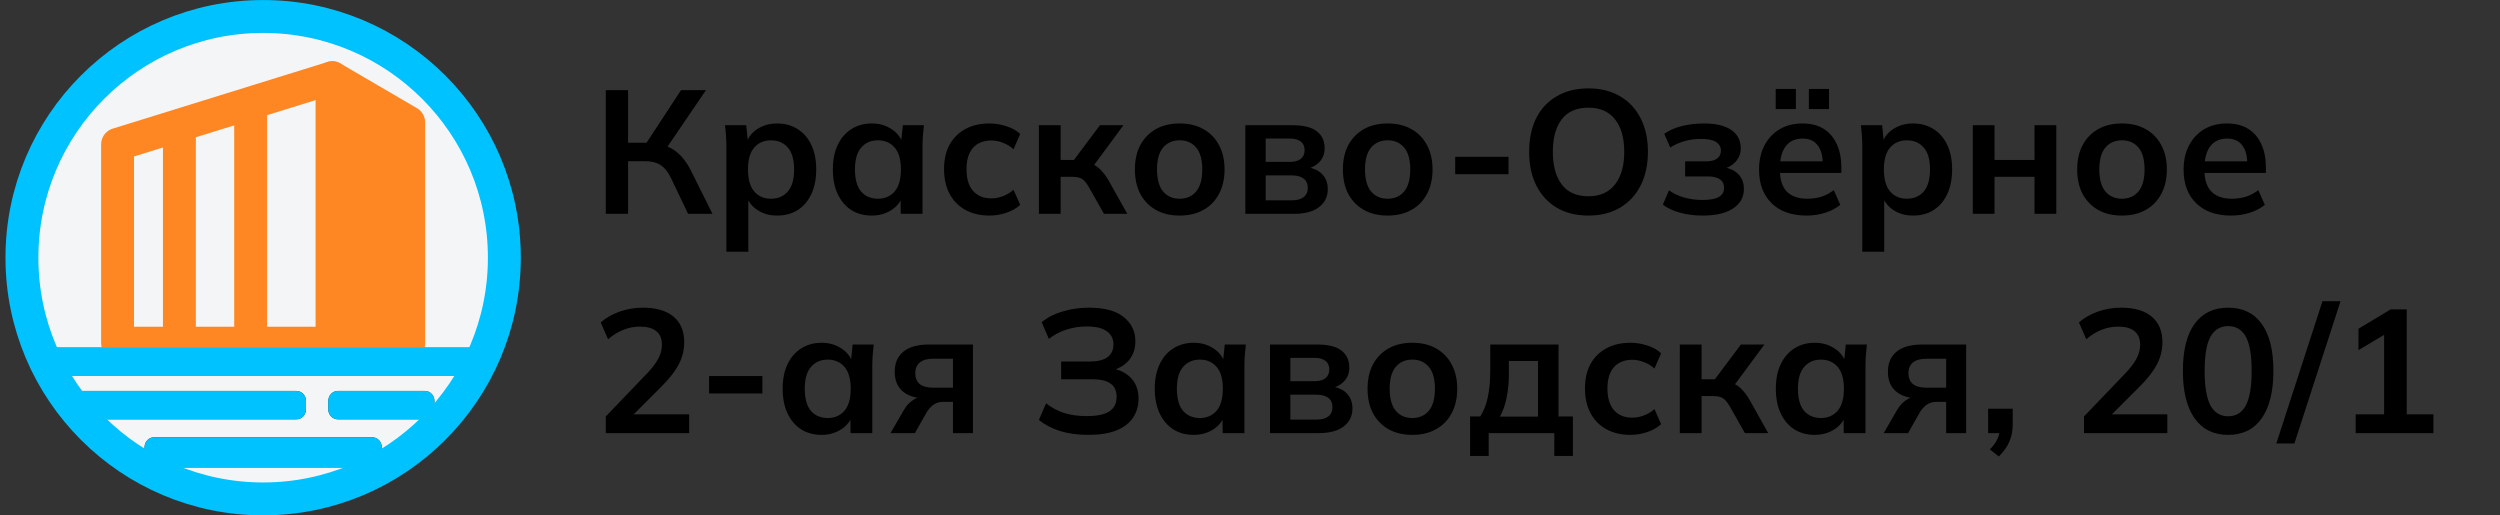 <svg width="228" height="47" viewBox="0 0 228 47" fill="none" xmlns="http://www.w3.org/2000/svg">
<rect x="0" y="0" width="228" height="47" fill="#333333" stroke="none"/>
<path d="M24.001 1.5C11.851 1.5 2.001 11.35 2.001 23.5C2.001 26.401 2.57 29.166 3.59 31.703H44.411C45.432 29.166 46.001 26.401 46.001 23.5C46.001 11.35 36.151 1.5 24.001 1.5Z" fill="#F4F5F6"/>
<path d="M4.834 34.294C5.095 34.757 5.37 35.211 5.664 35.653H27.031C27.515 35.653 27.906 36.064 27.906 36.568V37.331C27.906 37.836 27.515 38.243 27.031 38.243H7.706C11.731 42.688 17.531 45.499 24 45.499C32.226 45.499 39.389 40.98 43.163 34.294H4.834ZM30.812 35.653H38.747C39.231 35.653 39.622 36.064 39.622 36.568V37.331C39.622 37.836 39.231 38.243 38.747 38.243H30.812C30.328 38.243 29.938 37.836 29.938 37.331V36.568C29.938 36.064 30.328 35.653 30.812 35.653ZM14.055 39.877H33.942C34.426 39.877 34.82 40.285 34.82 40.79V41.718C34.82 42.223 34.426 42.631 33.942 42.631H14.055C13.571 42.631 13.181 42.223 13.181 41.718V40.79C13.181 40.285 13.571 39.877 14.055 39.877Z" fill="#F4F5F6"/>
<path d="M5.664 35.653C6.275 36.572 6.967 37.428 7.706 38.243H27.032C27.515 38.243 27.906 37.836 27.906 37.331V36.568C27.906 36.064 27.515 35.653 27.032 35.653H5.664Z" fill="#00C2FF"/>
<path d="M14.055 39.877C13.571 39.877 13.181 40.285 13.181 40.79V41.718C13.181 42.223 13.571 42.631 14.055 42.631H33.942C34.426 42.631 34.82 42.223 34.82 41.718V40.79C34.82 40.285 34.426 39.877 33.942 39.877H14.055Z" fill="#00C2FF"/>
<path d="M30.812 35.653C30.329 35.653 29.938 36.064 29.938 36.568V37.331C29.938 37.836 30.329 38.243 30.812 38.243H38.747C39.231 38.243 39.622 37.836 39.622 37.331V36.568C39.622 36.064 39.231 35.653 38.747 35.653H30.812Z" fill="#00C2FF"/>
<path d="M16.36 11.334V31.299" stroke="#FF8723" stroke-width="3" stroke-miterlimit="10" stroke-linejoin="round"/>
<path d="M22.86 9.634V31.299" stroke="#FF8723" stroke-width="3" stroke-miterlimit="10" stroke-linejoin="round"/>
<path d="M30.298 7.088L37.275 11.164V31.299H30.298V7.088Z" fill="#FF8723" stroke="#FF8723" stroke-width="3" stroke-miterlimit="10" stroke-linejoin="round"/>
<path d="M10.722 13.164L30.298 7.088V31.299H10.722V13.164Z" stroke="#FF8723" stroke-width="3" stroke-miterlimit="10" stroke-linejoin="round"/>
<path d="M3.588 31.703C3.948 32.597 4.363 33.462 4.832 34.294H43.162C43.631 33.462 44.05 32.597 44.409 31.703H3.588Z" fill="#00C2FF"/>
<path d="M2 23.502C2 11.352 11.849 1.503 23.999 1.503C36.148 1.503 45.997 11.352 45.997 23.502C45.997 35.651 36.148 45.5 23.999 45.5C11.849 45.5 2 35.651 2 23.502Z" stroke="#00C2FF" stroke-width="3" stroke-miterlimit="10" stroke-linejoin="round"/>
<path d="M55.248 19.5V8.22H57.281V13.02H59.2L58.785 13.292L62.112 8.22H64.385L60.672 13.676L59.889 13.1C60.614 13.207 61.217 13.457 61.697 13.852C62.187 14.236 62.614 14.78 62.977 15.484L64.977 19.5H62.753L61.2 16.252C60.934 15.687 60.614 15.287 60.24 15.052C59.878 14.817 59.414 14.7 58.849 14.7H57.281V19.5H55.248ZM66.247 22.956V13.436C66.247 13.105 66.237 12.769 66.215 12.428C66.194 12.087 66.162 11.751 66.119 11.42H68.055L68.231 13.116H68.055C68.215 12.551 68.551 12.103 69.063 11.772C69.586 11.431 70.189 11.26 70.871 11.26C71.586 11.26 72.21 11.431 72.743 11.772C73.277 12.103 73.693 12.583 73.991 13.212C74.29 13.831 74.439 14.577 74.439 15.452C74.439 16.327 74.29 17.079 73.991 17.708C73.693 18.337 73.277 18.823 72.743 19.164C72.21 19.495 71.586 19.66 70.871 19.66C70.199 19.66 69.607 19.495 69.095 19.164C68.583 18.833 68.242 18.391 68.071 17.836H68.247V22.956H66.247ZM70.311 18.124C70.951 18.124 71.463 17.905 71.847 17.468C72.231 17.02 72.423 16.348 72.423 15.452C72.423 14.556 72.231 13.889 71.847 13.452C71.463 13.015 70.951 12.796 70.311 12.796C69.682 12.796 69.175 13.015 68.791 13.452C68.407 13.889 68.215 14.556 68.215 15.452C68.215 16.348 68.407 17.02 68.791 17.468C69.175 17.905 69.682 18.124 70.311 18.124ZM79.508 19.66C78.804 19.66 78.185 19.495 77.652 19.164C77.119 18.823 76.703 18.337 76.404 17.708C76.105 17.079 75.956 16.327 75.956 15.452C75.956 14.577 76.105 13.831 76.404 13.212C76.703 12.583 77.119 12.103 77.652 11.772C78.185 11.431 78.804 11.26 79.508 11.26C80.191 11.26 80.788 11.431 81.3 11.772C81.823 12.103 82.169 12.551 82.34 13.116H82.164L82.34 11.42H84.26C84.228 11.751 84.196 12.087 84.164 12.428C84.143 12.769 84.132 13.105 84.132 13.436V19.5H82.148L82.132 17.836H82.324C82.153 18.391 81.807 18.833 81.284 19.164C80.761 19.495 80.169 19.66 79.508 19.66ZM80.068 18.124C80.697 18.124 81.204 17.905 81.588 17.468C81.972 17.02 82.164 16.348 82.164 15.452C82.164 14.556 81.972 13.889 81.588 13.452C81.204 13.015 80.697 12.796 80.068 12.796C79.439 12.796 78.932 13.015 78.548 13.452C78.164 13.889 77.972 14.556 77.972 15.452C77.972 16.348 78.159 17.02 78.532 17.468C78.916 17.905 79.428 18.124 80.068 18.124ZM90.241 19.66C89.409 19.66 88.678 19.489 88.049 19.148C87.43 18.807 86.95 18.321 86.609 17.692C86.267 17.052 86.097 16.295 86.097 15.42C86.097 14.545 86.267 13.799 86.609 13.18C86.961 12.561 87.446 12.087 88.065 11.756C88.683 11.425 89.409 11.26 90.241 11.26C90.774 11.26 91.291 11.345 91.793 11.516C92.305 11.676 92.721 11.911 93.041 12.22L92.433 13.612C92.145 13.345 91.819 13.148 91.457 13.02C91.105 12.881 90.758 12.812 90.417 12.812C89.702 12.812 89.142 13.036 88.737 13.484C88.342 13.932 88.145 14.583 88.145 15.436C88.145 16.289 88.342 16.945 88.737 17.404C89.142 17.863 89.702 18.092 90.417 18.092C90.747 18.092 91.089 18.028 91.441 17.9C91.803 17.772 92.134 17.575 92.433 17.308L93.041 18.684C92.71 18.993 92.289 19.233 91.777 19.404C91.275 19.575 90.763 19.66 90.241 19.66ZM94.746 19.5V11.42H96.73V14.588H97.946L100.314 11.42H102.458L99.482 15.452L99.05 14.828C99.349 14.86 99.61 14.94 99.834 15.068C100.069 15.196 100.287 15.377 100.49 15.612C100.703 15.836 100.911 16.124 101.114 16.476L102.81 19.5H100.682L99.306 17.068C99.167 16.823 99.029 16.631 98.89 16.492C98.751 16.353 98.597 16.257 98.426 16.204C98.255 16.151 98.047 16.124 97.802 16.124H96.73V19.5H94.746ZM107.583 19.66C106.751 19.66 106.031 19.489 105.423 19.148C104.815 18.807 104.34 18.321 103.999 17.692C103.668 17.063 103.503 16.316 103.503 15.452C103.503 14.588 103.668 13.847 103.999 13.228C104.34 12.599 104.815 12.113 105.423 11.772C106.031 11.431 106.751 11.26 107.583 11.26C108.415 11.26 109.135 11.431 109.743 11.772C110.362 12.113 110.836 12.599 111.167 13.228C111.508 13.847 111.679 14.588 111.679 15.452C111.679 16.316 111.508 17.063 111.167 17.692C110.836 18.321 110.362 18.807 109.743 19.148C109.135 19.489 108.415 19.66 107.583 19.66ZM107.583 18.124C108.212 18.124 108.714 17.905 109.087 17.468C109.46 17.02 109.647 16.348 109.647 15.452C109.647 14.556 109.46 13.889 109.087 13.452C108.714 13.015 108.212 12.796 107.583 12.796C106.954 12.796 106.452 13.015 106.079 13.452C105.706 13.889 105.519 14.556 105.519 15.452C105.519 16.348 105.706 17.02 106.079 17.468C106.452 17.905 106.954 18.124 107.583 18.124ZM113.574 19.5V11.42H117.878C118.891 11.42 119.633 11.607 120.102 11.98C120.571 12.343 120.806 12.86 120.806 13.532C120.806 14.044 120.635 14.471 120.294 14.812C119.953 15.153 119.499 15.367 118.934 15.452V15.228C119.627 15.271 120.161 15.473 120.534 15.836C120.907 16.199 121.094 16.668 121.094 17.244C121.094 17.937 120.827 18.487 120.294 18.892C119.761 19.297 119.003 19.5 118.022 19.5H113.574ZM115.43 18.268H117.814C118.283 18.268 118.641 18.172 118.886 17.98C119.142 17.788 119.27 17.505 119.27 17.132C119.27 16.759 119.142 16.476 118.886 16.284C118.641 16.092 118.283 15.996 117.814 15.996H115.43V18.268ZM115.43 14.764H117.638C118.065 14.764 118.395 14.673 118.63 14.492C118.865 14.3 118.982 14.033 118.982 13.692C118.982 13.351 118.865 13.089 118.63 12.908C118.395 12.727 118.065 12.636 117.638 12.636H115.43V14.764ZM126.552 19.66C125.72 19.66 125 19.489 124.392 19.148C123.784 18.807 123.309 18.321 122.968 17.692C122.637 17.063 122.472 16.316 122.472 15.452C122.472 14.588 122.637 13.847 122.968 13.228C123.309 12.599 123.784 12.113 124.392 11.772C125 11.431 125.72 11.26 126.552 11.26C127.384 11.26 128.104 11.431 128.712 11.772C129.33 12.113 129.805 12.599 130.136 13.228C130.477 13.847 130.648 14.588 130.648 15.452C130.648 16.316 130.477 17.063 130.136 17.692C129.805 18.321 129.33 18.807 128.712 19.148C128.104 19.489 127.384 19.66 126.552 19.66ZM126.552 18.124C127.181 18.124 127.682 17.905 128.056 17.468C128.429 17.02 128.616 16.348 128.616 15.452C128.616 14.556 128.429 13.889 128.056 13.452C127.682 13.015 127.181 12.796 126.552 12.796C125.922 12.796 125.421 13.015 125.048 13.452C124.674 13.889 124.488 14.556 124.488 15.452C124.488 16.348 124.674 17.02 125.048 17.468C125.421 17.905 125.922 18.124 126.552 18.124ZM132.713 15.884V14.3H137.577V15.884H132.713ZM139.459 13.852C139.459 12.668 139.672 11.644 140.099 10.78C140.536 9.916 141.16 9.249 141.971 8.78C142.781 8.3 143.747 8.06 144.867 8.06C145.976 8.06 146.936 8.3 147.747 8.78C148.557 9.249 149.181 9.916 149.619 10.78C150.067 11.644 150.291 12.663 150.291 13.836C150.291 15.02 150.067 16.049 149.619 16.924C149.181 17.788 148.557 18.46 147.747 18.94C146.936 19.42 145.976 19.66 144.867 19.66C143.747 19.66 142.781 19.42 141.971 18.94C141.171 18.46 140.552 17.788 140.115 16.924C139.677 16.049 139.459 15.025 139.459 13.852ZM141.619 13.852C141.619 15.121 141.891 16.113 142.435 16.828C142.979 17.543 143.789 17.9 144.867 17.9C145.912 17.9 146.717 17.543 147.283 16.828C147.848 16.113 148.131 15.121 148.131 13.852C148.131 12.572 147.848 11.58 147.283 10.876C146.728 10.172 145.923 9.82 144.867 9.82C143.789 9.82 142.979 10.172 142.435 10.876C141.891 11.58 141.619 12.572 141.619 13.852ZM155.284 19.66C154.559 19.66 153.876 19.575 153.236 19.404C152.607 19.233 152.079 18.988 151.652 18.668L152.212 17.356C152.607 17.644 153.066 17.863 153.588 18.012C154.122 18.161 154.682 18.236 155.268 18.236C155.951 18.236 156.447 18.145 156.756 17.964C157.076 17.772 157.236 17.495 157.236 17.132C157.236 16.791 157.114 16.535 156.868 16.364C156.623 16.183 156.26 16.092 155.78 16.092H153.684V14.716H155.588C156.026 14.716 156.362 14.631 156.596 14.46C156.831 14.289 156.948 14.049 156.948 13.74C156.948 13.409 156.804 13.148 156.516 12.956C156.239 12.764 155.78 12.668 155.14 12.668C154.586 12.668 154.079 12.737 153.62 12.876C153.162 13.004 152.73 13.196 152.324 13.452L151.78 12.204C152.218 11.895 152.746 11.66 153.364 11.5C153.994 11.34 154.676 11.26 155.412 11.26C156.49 11.26 157.316 11.457 157.892 11.852C158.468 12.247 158.756 12.807 158.756 13.532C158.756 14.023 158.586 14.444 158.244 14.796C157.914 15.148 157.466 15.367 156.9 15.452V15.228C157.562 15.271 158.084 15.468 158.468 15.82C158.852 16.172 159.044 16.647 159.044 17.244C159.044 17.98 158.719 18.567 158.068 19.004C157.418 19.441 156.49 19.66 155.284 19.66ZM164.761 19.66C163.406 19.66 162.345 19.287 161.577 18.54C160.809 17.793 160.425 16.769 160.425 15.468C160.425 14.625 160.59 13.889 160.921 13.26C161.251 12.631 161.71 12.14 162.297 11.788C162.894 11.436 163.587 11.26 164.377 11.26C165.155 11.26 165.806 11.425 166.329 11.756C166.851 12.087 167.246 12.551 167.513 13.148C167.79 13.745 167.929 14.444 167.929 15.244V15.772H162.041V14.716H166.505L166.233 14.94C166.233 14.193 166.073 13.623 165.753 13.228C165.443 12.833 164.99 12.636 164.393 12.636C163.731 12.636 163.219 12.871 162.857 13.34C162.505 13.809 162.329 14.465 162.329 15.308V15.516C162.329 16.391 162.542 17.047 162.969 17.484C163.406 17.911 164.019 18.124 164.809 18.124C165.267 18.124 165.694 18.065 166.089 17.948C166.494 17.82 166.878 17.617 167.241 17.34L167.833 18.684C167.449 18.993 166.99 19.233 166.457 19.404C165.923 19.575 165.358 19.66 164.761 19.66ZM164.969 9.948V8.108H166.809V9.948H164.969ZM161.945 9.948V8.108H163.785V9.948H161.945ZM169.841 22.956V13.436C169.841 13.105 169.831 12.769 169.809 12.428C169.788 12.087 169.756 11.751 169.713 11.42H171.649L171.825 13.116H171.649C171.809 12.551 172.145 12.103 172.657 11.772C173.18 11.431 173.783 11.26 174.465 11.26C175.18 11.26 175.804 11.431 176.337 11.772C176.871 12.103 177.287 12.583 177.585 13.212C177.884 13.831 178.033 14.577 178.033 15.452C178.033 16.327 177.884 17.079 177.585 17.708C177.287 18.337 176.871 18.823 176.337 19.164C175.804 19.495 175.18 19.66 174.465 19.66C173.793 19.66 173.201 19.495 172.689 19.164C172.177 18.833 171.836 18.391 171.665 17.836H171.841V22.956H169.841ZM173.905 18.124C174.545 18.124 175.057 17.905 175.441 17.468C175.825 17.02 176.017 16.348 176.017 15.452C176.017 14.556 175.825 13.889 175.441 13.452C175.057 13.015 174.545 12.796 173.905 12.796C173.276 12.796 172.769 13.015 172.385 13.452C172.001 13.889 171.809 14.556 171.809 15.452C171.809 16.348 172.001 17.02 172.385 17.468C172.769 17.905 173.276 18.124 173.905 18.124ZM179.918 19.5V11.42H181.902V14.588H185.55V11.42H187.534V19.5H185.55V16.124H181.902V19.5H179.918ZM193.52 19.66C192.688 19.66 191.968 19.489 191.36 19.148C190.752 18.807 190.278 18.321 189.936 17.692C189.606 17.063 189.44 16.316 189.44 15.452C189.44 14.588 189.606 13.847 189.936 13.228C190.278 12.599 190.752 12.113 191.36 11.772C191.968 11.431 192.688 11.26 193.52 11.26C194.352 11.26 195.072 11.431 195.68 11.772C196.299 12.113 196.774 12.599 197.104 13.228C197.446 13.847 197.616 14.588 197.616 15.452C197.616 16.316 197.446 17.063 197.104 17.692C196.774 18.321 196.299 18.807 195.68 19.148C195.072 19.489 194.352 19.66 193.52 19.66ZM193.52 18.124C194.15 18.124 194.651 17.905 195.024 17.468C195.398 17.02 195.584 16.348 195.584 15.452C195.584 14.556 195.398 13.889 195.024 13.452C194.651 13.015 194.15 12.796 193.52 12.796C192.891 12.796 192.39 13.015 192.016 13.452C191.643 13.889 191.456 14.556 191.456 15.452C191.456 16.348 191.643 17.02 192.016 17.468C192.39 17.905 192.891 18.124 193.52 18.124ZM203.48 19.66C202.125 19.66 201.064 19.287 200.296 18.54C199.528 17.793 199.144 16.769 199.144 15.468C199.144 14.625 199.309 13.889 199.64 13.26C199.97 12.631 200.429 12.14 201.016 11.788C201.613 11.436 202.306 11.26 203.096 11.26C203.874 11.26 204.525 11.425 205.048 11.756C205.57 12.087 205.965 12.551 206.232 13.148C206.509 13.745 206.648 14.444 206.648 15.244V15.772H200.76V14.716H205.224L204.952 14.94C204.952 14.193 204.792 13.623 204.472 13.228C204.162 12.833 203.709 12.636 203.112 12.636C202.45 12.636 201.938 12.871 201.576 13.34C201.224 13.809 201.048 14.465 201.048 15.308V15.516C201.048 16.391 201.261 17.047 201.688 17.484C202.125 17.911 202.738 18.124 203.528 18.124C203.986 18.124 204.413 18.065 204.808 17.948C205.213 17.82 205.597 17.617 205.96 17.34L206.552 18.684C206.168 18.993 205.709 19.233 205.176 19.404C204.642 19.575 204.077 19.66 203.48 19.66ZM55.248 39.5V37.98L58.992 34.076C59.462 33.585 59.809 33.132 60.032 32.716C60.257 32.3 60.368 31.873 60.368 31.436C60.368 30.892 60.198 30.481 59.856 30.204C59.515 29.927 59.019 29.788 58.368 29.788C57.846 29.788 57.344 29.884 56.864 30.076C56.385 30.257 55.915 30.545 55.456 30.94L54.785 29.404C55.243 28.999 55.809 28.673 56.48 28.428C57.163 28.183 57.878 28.06 58.624 28.06C59.84 28.06 60.774 28.332 61.425 28.876C62.075 29.42 62.401 30.199 62.401 31.212C62.401 31.916 62.235 32.588 61.904 33.228C61.574 33.857 61.062 34.519 60.368 35.212L57.248 38.332V37.788H62.849V39.5H55.248ZM64.666 35.884V34.3H69.53V35.884H64.666ZM74.93 39.66C74.226 39.66 73.607 39.495 73.074 39.164C72.541 38.823 72.125 38.337 71.826 37.708C71.527 37.079 71.378 36.327 71.378 35.452C71.378 34.577 71.527 33.831 71.826 33.212C72.125 32.583 72.541 32.103 73.074 31.772C73.607 31.431 74.226 31.26 74.93 31.26C75.613 31.26 76.21 31.431 76.722 31.772C77.245 32.103 77.591 32.551 77.762 33.116H77.586L77.762 31.42H79.682C79.65 31.751 79.618 32.087 79.586 32.428C79.565 32.769 79.554 33.105 79.554 33.436V39.5H77.57L77.554 37.836H77.746C77.575 38.391 77.229 38.833 76.706 39.164C76.183 39.495 75.591 39.66 74.93 39.66ZM75.49 38.124C76.119 38.124 76.626 37.905 77.01 37.468C77.394 37.02 77.586 36.348 77.586 35.452C77.586 34.556 77.394 33.889 77.01 33.452C76.626 33.015 76.119 32.796 75.49 32.796C74.861 32.796 74.354 33.015 73.97 33.452C73.586 33.889 73.394 34.556 73.394 35.452C73.394 36.348 73.581 37.02 73.954 37.468C74.338 37.905 74.85 38.124 75.49 38.124ZM81.215 39.5L82.447 37.372C82.66 37.009 82.921 36.721 83.231 36.508C83.55 36.284 83.881 36.172 84.222 36.172H84.575L84.558 36.348C83.609 36.348 82.879 36.14 82.367 35.724C81.855 35.308 81.599 34.7 81.599 33.9C81.599 33.111 81.86 32.503 82.382 32.076C82.916 31.639 83.695 31.42 84.719 31.42H88.734V39.5H86.91V36.652H85.999C85.668 36.652 85.374 36.743 85.118 36.924C84.873 37.105 84.665 37.34 84.495 37.628L83.439 39.5H81.215ZM85.103 35.356H86.91V32.716H85.103C84.558 32.716 84.148 32.833 83.871 33.068C83.604 33.303 83.471 33.623 83.471 34.028C83.471 34.455 83.604 34.785 83.871 35.02C84.148 35.244 84.558 35.356 85.103 35.356ZM99.258 39.66C98.287 39.66 97.424 39.543 96.666 39.308C95.909 39.063 95.269 38.727 94.746 38.3L95.402 36.78C95.882 37.164 96.426 37.457 97.034 37.66C97.642 37.852 98.335 37.948 99.114 37.948C100.053 37.948 100.741 37.804 101.178 37.516C101.616 37.217 101.834 36.775 101.834 36.188C101.834 35.644 101.653 35.244 101.29 34.988C100.928 34.721 100.368 34.588 99.61 34.588H96.778V32.972H99.354C100.08 32.972 100.624 32.844 100.986 32.588C101.36 32.321 101.546 31.927 101.546 31.404C101.546 30.903 101.349 30.508 100.954 30.22C100.56 29.921 99.951 29.772 99.13 29.772C98.48 29.772 97.856 29.868 97.258 30.06C96.661 30.252 96.127 30.535 95.658 30.908L95.002 29.388C95.504 28.961 96.133 28.636 96.89 28.412C97.658 28.177 98.469 28.06 99.322 28.06C100.72 28.06 101.77 28.343 102.474 28.908C103.189 29.473 103.546 30.215 103.546 31.132C103.546 31.815 103.344 32.396 102.938 32.876C102.533 33.345 101.978 33.66 101.274 33.82V33.58C102.074 33.697 102.698 33.996 103.146 34.476C103.605 34.956 103.834 35.585 103.834 36.364C103.834 37.025 103.664 37.607 103.322 38.108C102.992 38.599 102.485 38.983 101.802 39.26C101.13 39.527 100.282 39.66 99.258 39.66ZM108.867 39.66C108.163 39.66 107.545 39.495 107.011 39.164C106.478 38.823 106.062 38.337 105.763 37.708C105.465 37.079 105.315 36.327 105.315 35.452C105.315 34.577 105.465 33.831 105.763 33.212C106.062 32.583 106.478 32.103 107.011 31.772C107.545 31.431 108.163 31.26 108.867 31.26C109.55 31.26 110.147 31.431 110.659 31.772C111.182 32.103 111.529 32.551 111.699 33.116H111.523L111.699 31.42H113.619C113.587 31.751 113.555 32.087 113.523 32.428C113.502 32.769 113.491 33.105 113.491 33.436V39.5H111.507L111.491 37.836H111.683C111.513 38.391 111.166 38.833 110.643 39.164C110.121 39.495 109.529 39.66 108.867 39.66ZM109.427 38.124C110.057 38.124 110.563 37.905 110.947 37.468C111.331 37.02 111.523 36.348 111.523 35.452C111.523 34.556 111.331 33.889 110.947 33.452C110.563 33.015 110.057 32.796 109.427 32.796C108.798 32.796 108.291 33.015 107.907 33.452C107.523 33.889 107.331 34.556 107.331 35.452C107.331 36.348 107.518 37.02 107.891 37.468C108.275 37.905 108.787 38.124 109.427 38.124ZM115.824 39.5V31.42H120.128C121.141 31.42 121.883 31.607 122.352 31.98C122.821 32.343 123.056 32.86 123.056 33.532C123.056 34.044 122.885 34.471 122.544 34.812C122.203 35.153 121.749 35.367 121.184 35.452V35.228C121.877 35.271 122.411 35.473 122.784 35.836C123.157 36.199 123.344 36.668 123.344 37.244C123.344 37.937 123.077 38.487 122.544 38.892C122.011 39.297 121.253 39.5 120.272 39.5H115.824ZM117.68 38.268H120.064C120.533 38.268 120.891 38.172 121.136 37.98C121.392 37.788 121.52 37.505 121.52 37.132C121.52 36.759 121.392 36.476 121.136 36.284C120.891 36.092 120.533 35.996 120.064 35.996H117.68V38.268ZM117.68 34.764H119.888C120.315 34.764 120.645 34.673 120.88 34.492C121.115 34.3 121.232 34.033 121.232 33.692C121.232 33.351 121.115 33.089 120.88 32.908C120.645 32.727 120.315 32.636 119.888 32.636H117.68V34.764ZM128.802 39.66C127.97 39.66 127.25 39.489 126.642 39.148C126.034 38.807 125.559 38.321 125.218 37.692C124.887 37.063 124.722 36.316 124.722 35.452C124.722 34.588 124.887 33.847 125.218 33.228C125.559 32.599 126.034 32.113 126.642 31.772C127.25 31.431 127.97 31.26 128.802 31.26C129.634 31.26 130.354 31.431 130.962 31.772C131.58 32.113 132.055 32.599 132.386 33.228C132.727 33.847 132.898 34.588 132.898 35.452C132.898 36.316 132.727 37.063 132.386 37.692C132.055 38.321 131.58 38.807 130.962 39.148C130.354 39.489 129.634 39.66 128.802 39.66ZM128.802 38.124C129.431 38.124 129.932 37.905 130.306 37.468C130.679 37.02 130.866 36.348 130.866 35.452C130.866 34.556 130.679 33.889 130.306 33.452C129.932 33.015 129.431 32.796 128.802 32.796C128.172 32.796 127.671 33.015 127.298 33.452C126.924 33.889 126.738 34.556 126.738 35.452C126.738 36.348 126.924 37.02 127.298 37.468C127.671 37.905 128.172 38.124 128.802 38.124ZM134.073 41.58V37.98H135.001C135.321 37.479 135.55 36.892 135.689 36.22C135.838 35.537 135.913 34.705 135.913 33.724V31.42H142.137V37.98H143.449V41.58H141.753V39.5H135.769V41.58H134.073ZM136.793 37.996H140.265V32.924H137.609V34.172C137.609 34.887 137.539 35.585 137.401 36.268C137.262 36.951 137.059 37.527 136.793 37.996ZM148.694 39.66C147.862 39.66 147.131 39.489 146.502 39.148C145.883 38.807 145.403 38.321 145.062 37.692C144.72 37.052 144.55 36.295 144.55 35.42C144.55 34.545 144.72 33.799 145.062 33.18C145.414 32.561 145.899 32.087 146.518 31.756C147.136 31.425 147.862 31.26 148.694 31.26C149.227 31.26 149.744 31.345 150.246 31.516C150.758 31.676 151.174 31.911 151.494 32.22L150.886 33.612C150.598 33.345 150.272 33.148 149.91 33.02C149.558 32.881 149.211 32.812 148.87 32.812C148.155 32.812 147.595 33.036 147.19 33.484C146.795 33.932 146.598 34.583 146.598 35.436C146.598 36.289 146.795 36.945 147.19 37.404C147.595 37.863 148.155 38.092 148.87 38.092C149.2 38.092 149.542 38.028 149.894 37.9C150.256 37.772 150.587 37.575 150.886 37.308L151.494 38.684C151.163 38.993 150.742 39.233 150.23 39.404C149.728 39.575 149.216 39.66 148.694 39.66ZM153.199 39.5V31.42H155.183V34.588H156.399L158.767 31.42H160.911L157.935 35.452L157.503 34.828C157.802 34.86 158.063 34.94 158.287 35.068C158.522 35.196 158.74 35.377 158.943 35.612C159.156 35.836 159.364 36.124 159.567 36.476L161.263 39.5H159.135L157.759 37.068C157.62 36.823 157.482 36.631 157.343 36.492C157.204 36.353 157.05 36.257 156.879 36.204C156.708 36.151 156.5 36.124 156.255 36.124H155.183V39.5H153.199ZM165.508 39.66C164.804 39.66 164.185 39.495 163.652 39.164C163.119 38.823 162.703 38.337 162.404 37.708C162.105 37.079 161.956 36.327 161.956 35.452C161.956 34.577 162.105 33.831 162.404 33.212C162.703 32.583 163.119 32.103 163.652 31.772C164.185 31.431 164.804 31.26 165.508 31.26C166.191 31.26 166.788 31.431 167.3 31.772C167.823 32.103 168.169 32.551 168.34 33.116H168.164L168.34 31.42H170.26C170.228 31.751 170.196 32.087 170.164 32.428C170.143 32.769 170.132 33.105 170.132 33.436V39.5H168.148L168.132 37.836H168.324C168.153 38.391 167.807 38.833 167.284 39.164C166.761 39.495 166.169 39.66 165.508 39.66ZM166.068 38.124C166.697 38.124 167.204 37.905 167.588 37.468C167.972 37.02 168.164 36.348 168.164 35.452C168.164 34.556 167.972 33.889 167.588 33.452C167.204 33.015 166.697 32.796 166.068 32.796C165.439 32.796 164.932 33.015 164.548 33.452C164.164 33.889 163.972 34.556 163.972 35.452C163.972 36.348 164.159 37.02 164.532 37.468C164.916 37.905 165.428 38.124 166.068 38.124ZM171.793 39.5L173.025 37.372C173.238 37.009 173.499 36.721 173.809 36.508C174.129 36.284 174.459 36.172 174.801 36.172H175.153L175.137 36.348C174.187 36.348 173.457 36.14 172.945 35.724C172.433 35.308 172.177 34.7 172.177 33.9C172.177 33.111 172.438 32.503 172.961 32.076C173.494 31.639 174.273 31.42 175.297 31.42H179.313V39.5H177.489V36.652H176.577C176.246 36.652 175.953 36.743 175.697 36.924C175.451 37.105 175.243 37.34 175.073 37.628L174.017 39.5H171.793ZM175.681 35.356H177.489V32.716H175.681C175.137 32.716 174.726 32.833 174.449 33.068C174.182 33.303 174.049 33.623 174.049 34.028C174.049 34.455 174.182 34.785 174.449 35.02C174.726 35.244 175.137 35.356 175.681 35.356ZM182.294 41.628L181.478 40.988C181.819 40.636 182.054 40.305 182.182 39.996C182.32 39.697 182.39 39.377 182.39 39.036L182.822 39.5H181.318V37.276H183.558V38.748C183.558 39.292 183.462 39.788 183.27 40.236C183.088 40.695 182.763 41.159 182.294 41.628ZM190.061 39.5V37.98L193.805 34.076C194.274 33.585 194.621 33.132 194.845 32.716C195.069 32.3 195.181 31.873 195.181 31.436C195.181 30.892 195.01 30.481 194.669 30.204C194.328 29.927 193.832 29.788 193.181 29.788C192.658 29.788 192.157 29.884 191.677 30.076C191.197 30.257 190.728 30.545 190.269 30.94L189.597 29.404C190.056 28.999 190.621 28.673 191.293 28.428C191.976 28.183 192.69 28.06 193.437 28.06C194.653 28.06 195.586 28.332 196.237 28.876C196.888 29.42 197.213 30.199 197.213 31.212C197.213 31.916 197.048 32.588 196.717 33.228C196.386 33.857 195.874 34.519 195.181 35.212L192.061 38.332V37.788H197.661V39.5H190.061ZM203.207 39.66C201.884 39.66 200.865 39.159 200.151 38.156C199.436 37.143 199.079 35.703 199.079 33.836C199.079 31.948 199.436 30.513 200.151 29.532C200.865 28.551 201.884 28.06 203.207 28.06C204.54 28.06 205.559 28.551 206.263 29.532C206.977 30.513 207.335 31.943 207.335 33.82C207.335 35.697 206.977 37.143 206.263 38.156C205.559 39.159 204.54 39.66 203.207 39.66ZM203.207 37.964C203.932 37.964 204.471 37.633 204.823 36.972C205.175 36.3 205.351 35.249 205.351 33.82C205.351 32.391 205.175 31.356 204.823 30.716C204.471 30.065 203.932 29.74 203.207 29.74C202.492 29.74 201.953 30.065 201.591 30.716C201.239 31.356 201.063 32.391 201.063 33.82C201.063 35.249 201.239 36.3 201.591 36.972C201.953 37.633 202.492 37.964 203.207 37.964ZM209.249 40.444H207.601L211.809 27.468H213.457L209.249 40.444ZM214.839 39.5V37.788H217.431V29.948H218.423L215.095 31.932V29.98L218.023 28.22H219.495V37.788H221.927V39.5H214.839Z" fill="black"/>
</svg>
